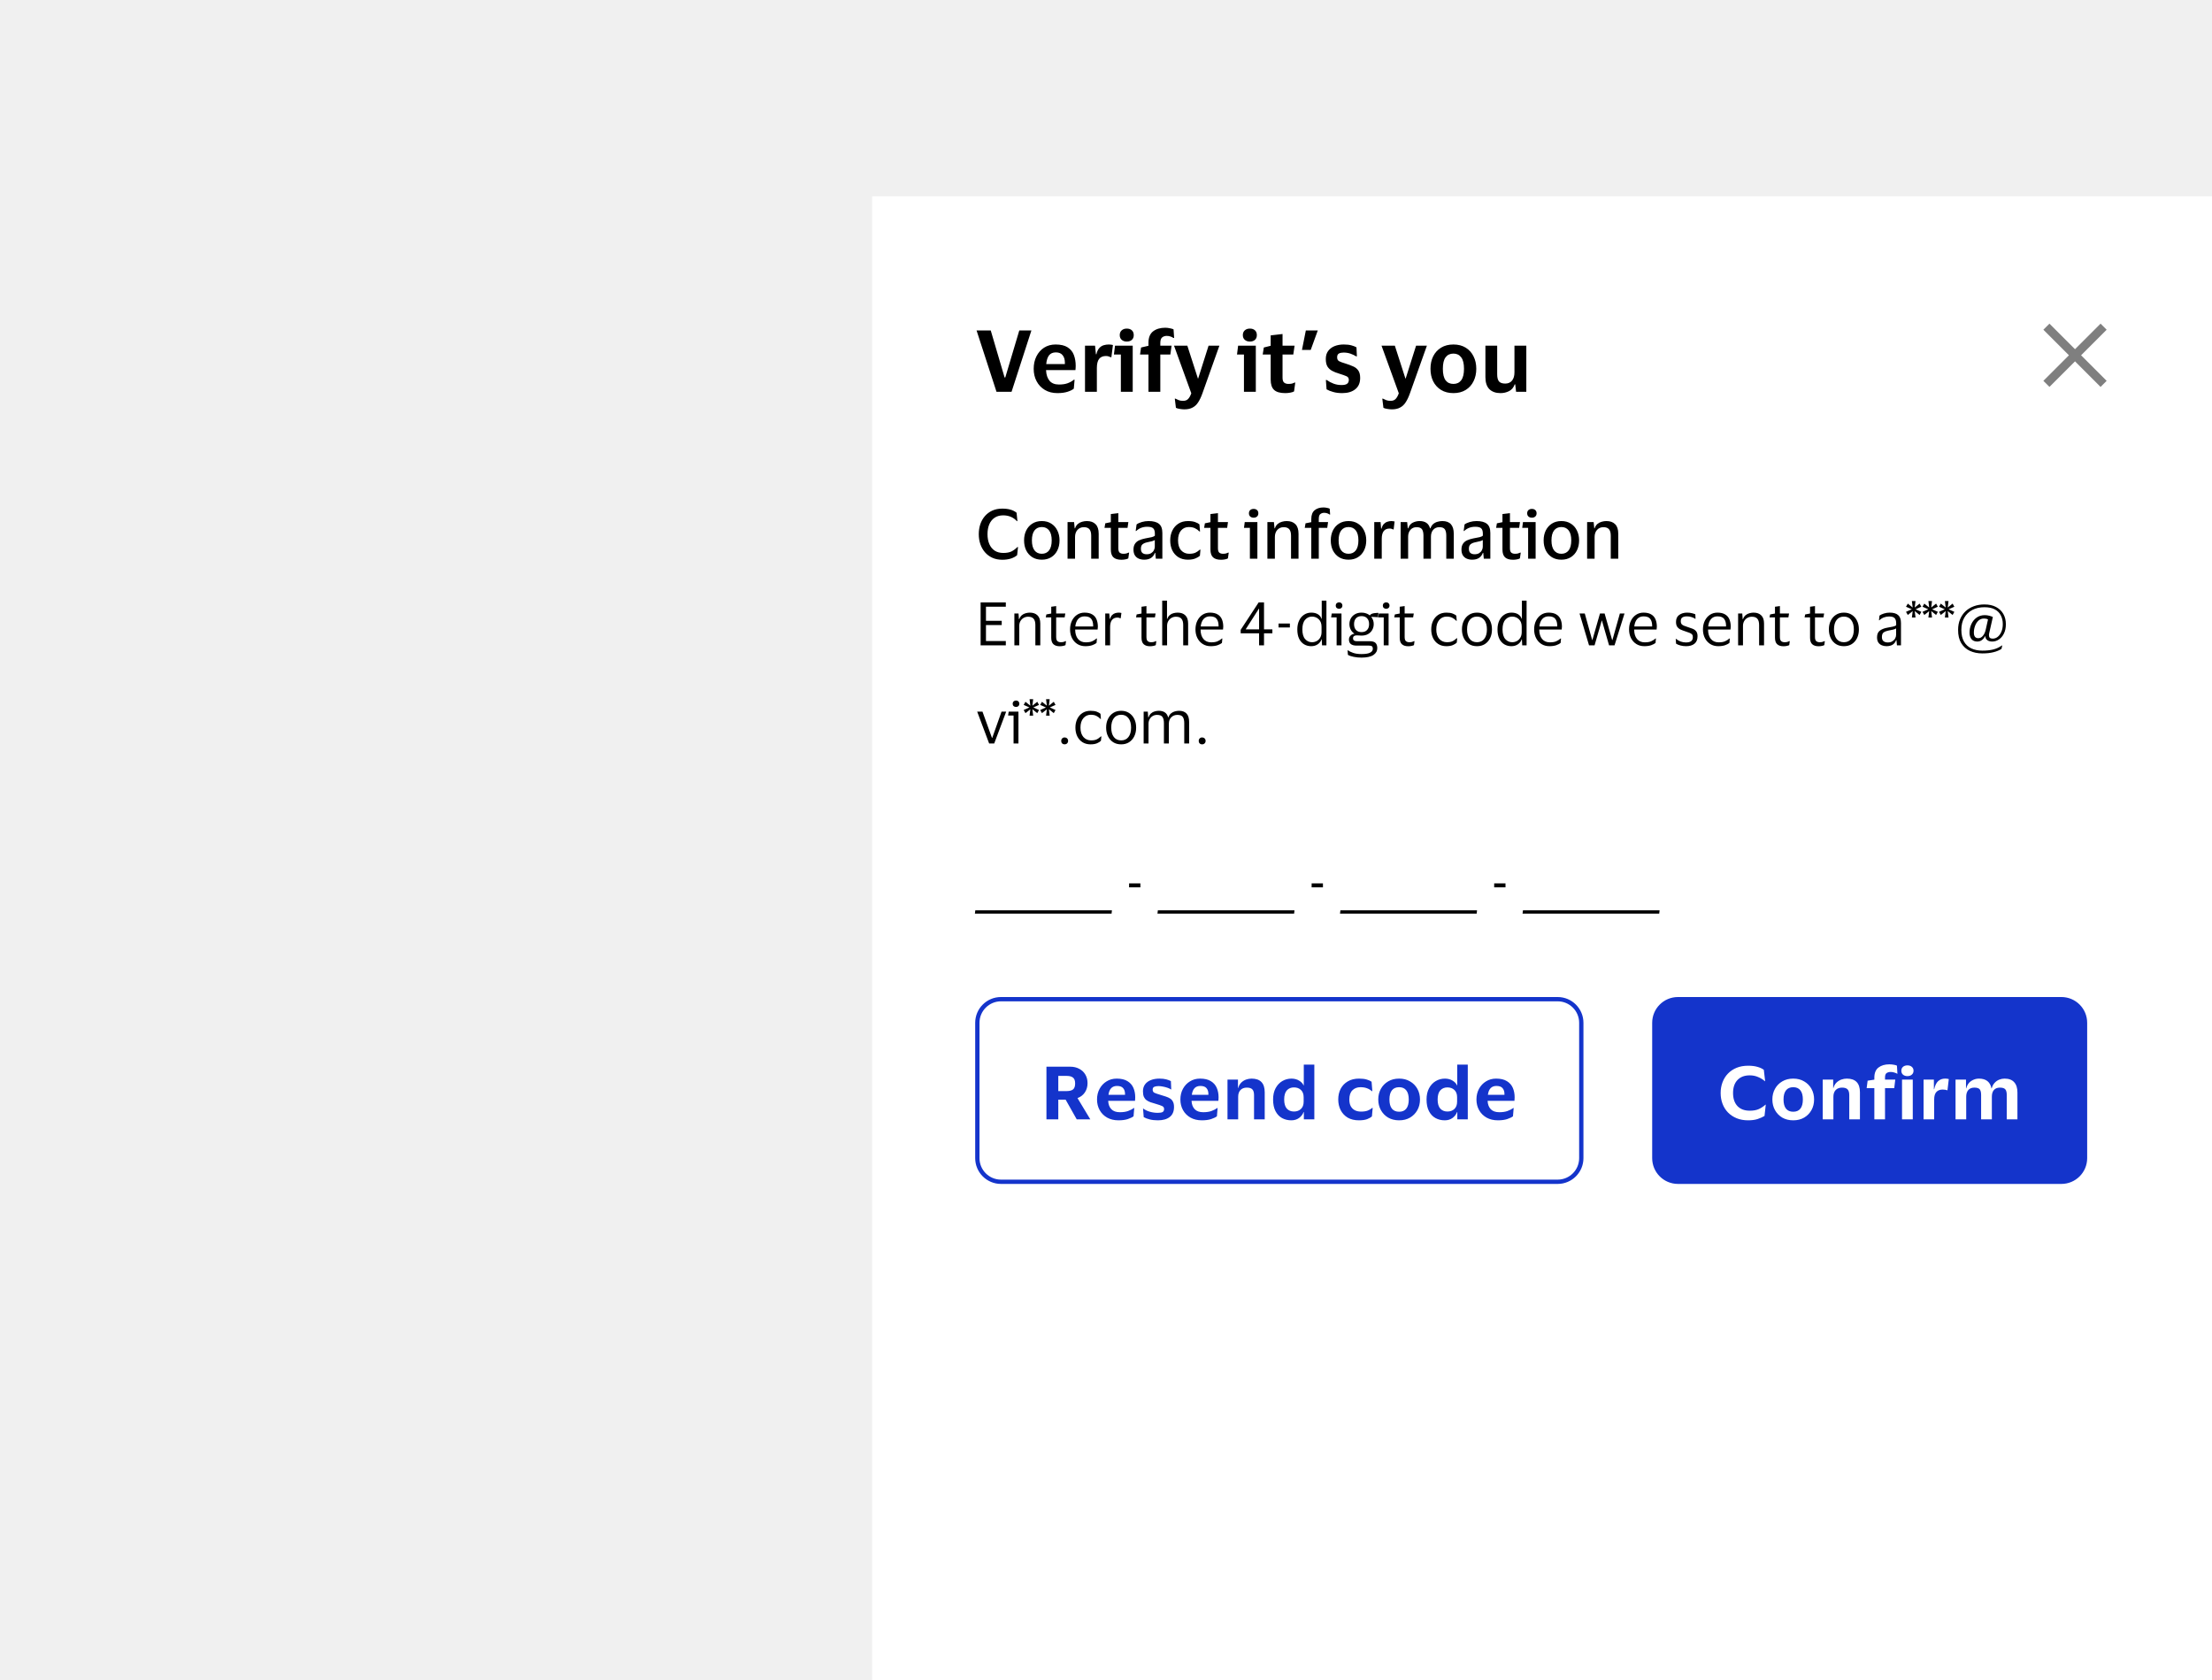 <svg width="383" height="291" viewBox="0 0 383 291" fill="none" xmlns="http://www.w3.org/2000/svg">
<g clip-path="url(#clip0_36066_311328)">
<rect width="383" height="291" fill="#F0F0F0"/>
<g filter="url(#filter0_dd_36066_311328)">
<rect width="232" height="271" transform="translate(151 10)" fill="white"/>
<path d="M171.545 33.23L173.941 41.368H174.06L176.485 33.23H178.582L175.146 43.852H172.542L169.091 33.23H171.545ZM183.353 42.588C183.958 42.588 184.458 42.514 184.855 42.365C185.262 42.216 185.624 42.013 185.941 41.755H186.06L185.926 43.302C185.698 43.5 185.341 43.679 184.855 43.838C184.369 43.996 183.779 44.076 183.085 44.076C182.252 44.076 181.528 43.892 180.913 43.525C180.298 43.158 179.822 42.657 179.485 42.023C179.147 41.388 178.979 40.669 178.979 39.865C178.979 39.062 179.137 38.343 179.455 37.708C179.772 37.074 180.213 36.573 180.779 36.206C181.354 35.839 182.019 35.655 182.772 35.655C183.655 35.655 184.349 35.819 184.855 36.146C185.371 36.474 185.733 36.92 185.941 37.485C186.149 38.041 186.254 38.665 186.254 39.36C186.254 39.459 186.249 39.583 186.239 39.732C186.229 39.87 186.219 39.989 186.209 40.089H181.121V40.133C181.161 40.907 181.364 41.512 181.731 41.948C182.098 42.375 182.638 42.588 183.353 42.588ZM182.817 37.024C182.291 37.024 181.895 37.197 181.627 37.545C181.369 37.892 181.21 38.393 181.151 39.047H184.379V38.794C184.379 38.259 184.25 37.832 183.992 37.515C183.744 37.188 183.353 37.024 182.817 37.024ZM191.48 37.649C190.964 37.649 190.572 37.817 190.305 38.155C190.047 38.492 189.918 39.017 189.918 39.732V43.852H187.865V35.864H189.605L189.754 37.336H189.843C189.943 36.88 190.101 36.533 190.319 36.295C190.538 36.047 190.791 35.878 191.078 35.789C191.366 35.7 191.668 35.655 191.986 35.655C192.134 35.655 192.273 35.665 192.402 35.685C192.531 35.705 192.63 35.725 192.7 35.745L192.432 37.857H192.298C192.209 37.807 192.1 37.763 191.971 37.723C191.842 37.673 191.678 37.649 191.48 37.649ZM195.099 35.149C194.742 35.149 194.45 35.05 194.222 34.852C193.994 34.654 193.879 34.381 193.879 34.034C193.879 33.676 193.994 33.399 194.222 33.2C194.45 33.002 194.742 32.903 195.099 32.903C195.466 32.903 195.759 33.002 195.977 33.2C196.195 33.399 196.304 33.676 196.304 34.034C196.304 34.381 196.195 34.654 195.977 34.852C195.759 35.05 195.466 35.149 195.099 35.149ZM196.126 35.864V43.852H194.073V37.396H192.868L193.061 35.864H196.126ZM200.904 35.402V35.864H202.853L202.644 37.396H200.904V43.852H198.851V37.396H197.393L197.571 36.176L198.851 35.878V35.373C198.851 34.46 199.119 33.796 199.654 33.379C200.2 32.962 200.904 32.754 201.767 32.754C202.034 32.754 202.317 32.789 202.615 32.858C202.912 32.918 203.106 32.977 203.195 33.037L203.299 34.525H203.165C203.026 34.415 202.858 34.331 202.659 34.272C202.461 34.202 202.248 34.167 202.02 34.167C201.712 34.167 201.449 34.252 201.231 34.42C201.013 34.589 200.904 34.916 200.904 35.402ZM205.584 35.864L207.414 41.547H207.458L209.259 35.864H211.133L208.187 44.135C207.969 44.75 207.726 45.261 207.458 45.668C207.201 46.074 206.878 46.377 206.491 46.575C206.114 46.783 205.638 46.888 205.063 46.888C204.825 46.888 204.562 46.863 204.275 46.813C203.997 46.773 203.774 46.709 203.605 46.62L203.412 45.028H203.516C203.694 45.127 203.888 45.216 204.096 45.296C204.314 45.375 204.557 45.415 204.825 45.415C205.222 45.415 205.519 45.306 205.718 45.087C205.926 44.879 206.11 44.552 206.268 44.105L203.278 35.864H205.584ZM216.413 35.149C216.056 35.149 215.763 35.05 215.535 34.852C215.307 34.654 215.193 34.381 215.193 34.034C215.193 33.676 215.307 33.399 215.535 33.2C215.763 33.002 216.056 32.903 216.413 32.903C216.78 32.903 217.072 33.002 217.29 33.2C217.509 33.399 217.618 33.676 217.618 34.034C217.618 34.381 217.509 34.654 217.29 34.852C217.072 35.05 216.78 35.149 216.413 35.149ZM217.439 35.864V43.852H215.386V37.396H214.181L214.375 35.864H217.439ZM222.068 41.398C222.068 41.824 222.163 42.112 222.351 42.261C222.539 42.41 222.782 42.484 223.08 42.484C223.348 42.484 223.561 42.464 223.72 42.424C223.888 42.375 224.042 42.315 224.181 42.246H224.27L224.062 43.778C223.953 43.858 223.749 43.927 223.452 43.986C223.154 44.046 222.847 44.076 222.53 44.076C221.647 44.076 221.007 43.892 220.61 43.525C220.214 43.158 220.015 42.563 220.015 41.74V37.396H218.632L218.825 36.176L220.015 35.878V34.078L222.068 33.84V35.864H224.151L223.928 37.396H222.068V41.398ZM226.1 33.23H228.168L226.948 36.593H225.431L226.1 33.23ZM229.557 38.155C229.557 37.609 229.69 37.153 229.958 36.786C230.236 36.409 230.608 36.126 231.074 35.938C231.55 35.749 232.081 35.655 232.666 35.655C233.182 35.655 233.623 35.705 233.99 35.804C234.357 35.903 234.65 36.017 234.868 36.146L234.942 37.708H234.808C234.531 37.53 234.208 37.376 233.841 37.247C233.474 37.118 233.073 37.054 232.636 37.054C232.309 37.054 232.041 37.108 231.833 37.217C231.625 37.326 231.52 37.545 231.52 37.872C231.52 38.189 231.629 38.412 231.848 38.541C232.066 38.66 232.443 38.799 232.978 38.958C233.454 39.107 233.881 39.265 234.258 39.434C234.645 39.593 234.947 39.826 235.165 40.133C235.393 40.441 235.507 40.877 235.507 41.442C235.507 42.305 235.225 42.96 234.659 43.406C234.104 43.852 233.35 44.076 232.398 44.076C231.813 44.076 231.297 44.011 230.851 43.882C230.405 43.763 230.018 43.609 229.69 43.421L229.571 41.8H229.705C230.082 42.067 230.484 42.281 230.91 42.439C231.337 42.598 231.793 42.677 232.279 42.677C232.716 42.677 233.033 42.608 233.231 42.469C233.44 42.32 233.544 42.092 233.544 41.785C233.544 41.487 233.415 41.279 233.157 41.16C232.899 41.041 232.482 40.892 231.907 40.714C231.421 40.575 231.005 40.411 230.658 40.222C230.31 40.034 230.038 39.781 229.839 39.464C229.651 39.146 229.557 38.71 229.557 38.155ZM241.513 35.864L243.343 41.547H243.387L245.188 35.864H247.062L244.116 44.135C243.898 44.75 243.655 45.261 243.387 45.668C243.13 46.074 242.807 46.377 242.42 46.575C242.043 46.783 241.567 46.888 240.992 46.888C240.754 46.888 240.491 46.863 240.204 46.813C239.926 46.773 239.703 46.709 239.534 46.62L239.341 45.028H239.445C239.623 45.127 239.817 45.216 240.025 45.296C240.243 45.375 240.486 45.415 240.754 45.415C241.151 45.415 241.448 45.306 241.647 45.087C241.855 44.879 242.039 44.552 242.197 44.105L239.207 35.864H241.513ZM251.656 35.655C252.479 35.655 253.189 35.839 253.784 36.206C254.379 36.573 254.83 37.074 255.137 37.708C255.455 38.333 255.614 39.052 255.614 39.865C255.614 40.669 255.455 41.388 255.137 42.023C254.83 42.657 254.379 43.158 253.784 43.525C253.189 43.892 252.479 44.076 251.656 44.076C250.823 44.076 250.109 43.892 249.514 43.525C248.919 43.158 248.463 42.657 248.145 42.023C247.838 41.388 247.684 40.669 247.684 39.865C247.684 39.052 247.838 38.333 248.145 37.708C248.463 37.074 248.919 36.573 249.514 36.206C250.109 35.839 250.823 35.655 251.656 35.655ZM251.656 42.484C252.231 42.484 252.678 42.276 252.995 41.859C253.322 41.432 253.486 40.768 253.486 39.865C253.486 38.953 253.322 38.288 252.995 37.872C252.678 37.445 252.231 37.232 251.656 37.232C251.071 37.232 250.62 37.445 250.302 37.872C249.985 38.288 249.826 38.953 249.826 39.865C249.826 40.768 249.985 41.432 250.302 41.859C250.62 42.276 251.071 42.484 251.656 42.484ZM260.631 42.424C261.136 42.424 261.528 42.251 261.806 41.904C262.084 41.556 262.223 41.085 262.223 40.49V35.864H264.276V43.852H262.505L262.356 42.558H262.267C262.069 43.114 261.741 43.505 261.285 43.733C260.829 43.962 260.338 44.076 259.812 44.076C258.989 44.076 258.345 43.848 257.878 43.391C257.422 42.925 257.194 42.231 257.194 41.309V35.864H259.232V40.818C259.232 41.383 259.336 41.794 259.545 42.052C259.763 42.3 260.125 42.424 260.631 42.424Z" fill="black"/>
<g clip-path="url(#clip1_36066_311328)">
<path d="M359.281 38.575L363.707 43L364.758 41.949L360.333 37.523L364.758 33.097L363.707 32.045L359.281 36.471L354.855 32.045L353.803 33.097L358.229 37.523L353.803 41.949L354.855 43L359.281 38.575Z" fill="black" fill-opacity="0.5"/>
</g>
<path d="M170.983 68.505C170.983 69.164 171.09 69.739 171.304 70.231C171.519 70.715 171.828 71.092 172.233 71.362C172.645 71.624 173.141 71.755 173.72 71.755C174.315 71.755 174.795 71.663 175.16 71.481C175.525 71.29 175.859 71.04 176.16 70.731H176.267L176.113 72.135C175.851 72.374 175.498 72.568 175.053 72.719C174.609 72.862 174.105 72.933 173.542 72.933C172.899 72.933 172.324 72.818 171.816 72.588C171.316 72.358 170.892 72.04 170.543 71.636C170.193 71.231 169.928 70.763 169.745 70.231C169.563 69.692 169.471 69.116 169.471 68.505C169.471 67.894 169.559 67.323 169.733 66.792C169.916 66.252 170.182 65.78 170.531 65.375C170.88 64.971 171.304 64.653 171.804 64.423C172.312 64.193 172.887 64.078 173.53 64.078C174.085 64.078 174.565 64.138 174.97 64.257C175.383 64.376 175.732 64.554 176.017 64.792L176.16 66.244H176.065C175.787 65.927 175.446 65.681 175.041 65.506C174.645 65.332 174.196 65.244 173.697 65.244C173.117 65.244 172.625 65.379 172.221 65.649C171.816 65.919 171.507 66.3 171.292 66.792C171.086 67.276 170.983 67.847 170.983 68.505ZM180.385 66.232C181.02 66.232 181.564 66.379 182.016 66.673C182.476 66.958 182.829 67.355 183.075 67.863C183.329 68.363 183.456 68.934 183.456 69.577C183.456 70.227 183.329 70.806 183.075 71.314C182.829 71.814 182.476 72.207 182.016 72.493C181.564 72.778 181.02 72.921 180.385 72.921C179.75 72.921 179.203 72.778 178.743 72.493C178.291 72.207 177.937 71.814 177.684 71.314C177.438 70.806 177.315 70.227 177.315 69.577C177.315 68.934 177.438 68.363 177.684 67.863C177.937 67.355 178.291 66.958 178.743 66.673C179.203 66.379 179.75 66.232 180.385 66.232ZM180.385 71.897C180.925 71.897 181.345 71.703 181.647 71.314C181.948 70.918 182.099 70.338 182.099 69.577C182.099 68.815 181.948 68.24 181.647 67.851C181.345 67.462 180.925 67.268 180.385 67.268C179.846 67.268 179.425 67.462 179.124 67.851C178.822 68.24 178.671 68.815 178.671 69.577C178.671 70.338 178.822 70.918 179.124 71.314C179.425 71.703 179.846 71.897 180.385 71.897ZM187.663 67.291C187.211 67.291 186.842 67.45 186.556 67.768C186.279 68.077 186.14 68.486 186.14 68.993V72.754H184.843V66.411H185.973L186.08 67.494H186.14C186.251 67.168 186.414 66.915 186.628 66.732C186.85 66.55 187.096 66.423 187.366 66.351C187.644 66.272 187.917 66.232 188.187 66.232C188.838 66.232 189.342 66.415 189.699 66.78C190.056 67.137 190.234 67.684 190.234 68.422V72.754H188.937V68.767C188.937 68.267 188.838 67.898 188.639 67.66C188.441 67.415 188.116 67.291 187.663 67.291ZM193.635 70.945C193.635 71.318 193.714 71.572 193.873 71.707C194.039 71.834 194.249 71.897 194.503 71.897C194.725 71.897 194.904 71.878 195.039 71.838C195.174 71.798 195.301 71.751 195.42 71.695H195.503L195.36 72.695C195.273 72.758 195.114 72.814 194.884 72.862C194.662 72.909 194.424 72.933 194.17 72.933C193.551 72.933 193.091 72.794 192.789 72.516C192.488 72.239 192.337 71.786 192.337 71.16V67.41H191.242L191.373 66.625L192.337 66.423V65.018L193.635 64.864V66.411H195.372L195.229 67.41H193.635V70.945ZM196.64 67.946L196.795 66.815C197.017 66.649 197.318 66.51 197.699 66.399C198.08 66.288 198.469 66.232 198.866 66.232C199.675 66.232 200.274 66.391 200.663 66.708C201.06 67.018 201.258 67.549 201.258 68.303V72.754H200.127L200.032 71.743H199.961C199.675 72.528 199.06 72.921 198.116 72.921C197.775 72.921 197.461 72.862 197.176 72.743C196.898 72.624 196.676 72.437 196.509 72.183C196.343 71.921 196.259 71.584 196.259 71.171C196.259 70.767 196.343 70.438 196.509 70.184C196.676 69.922 196.91 69.719 197.211 69.577C197.521 69.434 197.874 69.323 198.271 69.243C198.786 69.156 199.171 69.081 199.425 69.017C199.687 68.946 199.865 68.862 199.961 68.767V68.386C199.961 67.982 199.869 67.688 199.687 67.506C199.504 67.315 199.155 67.22 198.64 67.22C197.878 67.22 197.243 67.462 196.735 67.946H196.64ZM199.949 70.672V69.517C199.861 69.588 199.703 69.656 199.473 69.719C199.243 69.783 198.945 69.85 198.58 69.922C198.279 69.985 198.029 70.096 197.83 70.255C197.64 70.406 197.545 70.664 197.545 71.029C197.545 71.378 197.636 71.624 197.818 71.766C198.001 71.909 198.243 71.981 198.544 71.981C198.854 71.981 199.112 71.917 199.318 71.79C199.524 71.663 199.679 71.501 199.782 71.302C199.893 71.104 199.949 70.894 199.949 70.672ZM202.618 69.577C202.618 68.942 202.741 68.374 202.987 67.875C203.233 67.367 203.586 66.966 204.046 66.673C204.506 66.379 205.058 66.232 205.7 66.232C206.2 66.232 206.613 66.292 206.938 66.411C207.271 66.53 207.517 66.661 207.676 66.803L207.783 68.029H207.676C207.446 67.791 207.184 67.605 206.89 67.47C206.605 67.335 206.252 67.268 205.831 67.268C205.284 67.268 204.835 67.47 204.486 67.875C204.145 68.271 203.975 68.839 203.975 69.577C203.975 70.33 204.153 70.906 204.51 71.302C204.875 71.699 205.339 71.897 205.903 71.897C206.355 71.897 206.716 71.834 206.986 71.707C207.263 71.572 207.517 71.398 207.747 71.183H207.854L207.759 72.243C207.585 72.409 207.323 72.564 206.974 72.707C206.633 72.85 206.2 72.921 205.676 72.921C205.042 72.921 204.494 72.778 204.034 72.493C203.574 72.199 203.221 71.802 202.975 71.302C202.737 70.795 202.618 70.219 202.618 69.577ZM210.883 70.945C210.883 71.318 210.962 71.572 211.121 71.707C211.287 71.834 211.498 71.897 211.752 71.897C211.974 71.897 212.152 71.878 212.287 71.838C212.422 71.798 212.549 71.751 212.668 71.695H212.751L212.609 72.695C212.521 72.758 212.363 72.814 212.132 72.862C211.91 72.909 211.672 72.933 211.418 72.933C210.799 72.933 210.339 72.794 210.038 72.516C209.736 72.239 209.585 71.786 209.585 71.16V67.41H208.49L208.621 66.625L209.585 66.423V65.018L210.883 64.864V66.411H212.62L212.478 67.41H210.883V70.945ZM217.068 65.649C216.822 65.649 216.624 65.582 216.473 65.447C216.323 65.312 216.247 65.125 216.247 64.887C216.247 64.649 216.323 64.463 216.473 64.328C216.624 64.193 216.822 64.126 217.068 64.126C217.306 64.126 217.501 64.193 217.652 64.328C217.802 64.463 217.878 64.649 217.878 64.887C217.878 65.125 217.802 65.312 217.652 65.447C217.501 65.582 217.306 65.649 217.068 65.649ZM217.711 66.411V72.754H216.414V67.41H215.39L215.521 66.411H217.711ZM222.264 67.291C221.812 67.291 221.443 67.45 221.158 67.768C220.88 68.077 220.741 68.486 220.741 68.993V72.754H219.444V66.411H220.574L220.682 67.494H220.741C220.852 67.168 221.015 66.915 221.229 66.732C221.451 66.55 221.697 66.423 221.967 66.351C222.245 66.272 222.518 66.232 222.788 66.232C223.439 66.232 223.943 66.415 224.3 66.78C224.657 67.137 224.835 67.684 224.835 68.422V72.754H223.538V68.767C223.538 68.267 223.439 67.898 223.24 67.66C223.042 67.415 222.717 67.291 222.264 67.291ZM228.343 65.875V66.411H229.949L229.807 67.41H228.343V72.754H227.045V67.41H225.915L226.046 66.625L227.045 66.423V65.887C227.045 65.181 227.24 64.669 227.629 64.352C228.025 64.034 228.529 63.876 229.14 63.876C229.354 63.876 229.569 63.9 229.783 63.947C230.005 63.995 230.156 64.042 230.235 64.09L230.307 65.102H230.211C230.1 65.014 229.961 64.943 229.795 64.887C229.636 64.832 229.461 64.804 229.271 64.804C229.025 64.804 228.807 64.875 228.616 65.018C228.434 65.153 228.343 65.439 228.343 65.875ZM233.49 66.232C234.125 66.232 234.668 66.379 235.12 66.673C235.581 66.958 235.934 67.355 236.18 67.863C236.434 68.363 236.561 68.934 236.561 69.577C236.561 70.227 236.434 70.806 236.18 71.314C235.934 71.814 235.581 72.207 235.12 72.493C234.668 72.778 234.125 72.921 233.49 72.921C232.855 72.921 232.308 72.778 231.847 72.493C231.395 72.207 231.042 71.814 230.788 71.314C230.542 70.806 230.419 70.227 230.419 69.577C230.419 68.934 230.542 68.363 230.788 67.863C231.042 67.355 231.395 66.958 231.847 66.673C232.308 66.379 232.855 66.232 233.49 66.232ZM233.49 71.897C234.029 71.897 234.45 71.703 234.751 71.314C235.053 70.918 235.204 70.338 235.204 69.577C235.204 68.815 235.053 68.24 234.751 67.851C234.45 67.462 234.029 67.268 233.49 67.268C232.95 67.268 232.53 67.462 232.228 67.851C231.927 68.24 231.776 68.815 231.776 69.577C231.776 70.338 231.927 70.918 232.228 71.314C232.53 71.703 232.95 71.897 233.49 71.897ZM240.601 67.529C239.697 67.529 239.245 68.121 239.245 69.303V72.754H237.947V66.411H239.042L239.137 67.541H239.209C239.296 67.192 239.427 66.927 239.602 66.744C239.784 66.554 239.99 66.423 240.22 66.351C240.451 66.272 240.693 66.232 240.946 66.232C241.05 66.232 241.149 66.244 241.244 66.268C241.347 66.284 241.423 66.296 241.47 66.304L241.304 67.684H241.208C241.145 67.645 241.062 67.609 240.958 67.577C240.863 67.545 240.744 67.529 240.601 67.529ZM245.276 67.291C244.832 67.291 244.475 67.446 244.205 67.756C243.943 68.065 243.812 68.462 243.812 68.946V72.754H242.515V66.411H243.646L243.753 67.494H243.824C243.991 67.01 244.257 66.68 244.622 66.506C244.995 66.323 245.387 66.232 245.8 66.232C246.776 66.232 247.379 66.653 247.609 67.494H247.68C247.791 67.168 247.954 66.915 248.168 66.732C248.391 66.55 248.64 66.423 248.918 66.351C249.196 66.272 249.47 66.232 249.739 66.232C251.056 66.232 251.715 66.966 251.715 68.434V72.754H250.418V68.755C250.418 68.263 250.334 67.898 250.168 67.66C250.001 67.415 249.688 67.291 249.228 67.291C248.783 67.291 248.426 67.442 248.156 67.744C247.895 68.037 247.764 68.438 247.764 68.946V72.754H246.466V68.755C246.466 68.263 246.383 67.898 246.216 67.66C246.05 67.415 245.736 67.291 245.276 67.291ZM253.429 67.946L253.584 66.815C253.806 66.649 254.108 66.51 254.488 66.399C254.869 66.288 255.258 66.232 255.655 66.232C256.464 66.232 257.063 66.391 257.452 66.708C257.849 67.018 258.047 67.549 258.047 68.303V72.754H256.916L256.821 71.743H256.75C256.464 72.528 255.849 72.921 254.905 72.921C254.564 72.921 254.25 72.862 253.965 72.743C253.687 72.624 253.465 72.437 253.298 72.183C253.132 71.921 253.048 71.584 253.048 71.171C253.048 70.767 253.132 70.438 253.298 70.184C253.465 69.922 253.699 69.719 254 69.577C254.31 69.434 254.663 69.323 255.06 69.243C255.575 69.156 255.96 69.081 256.214 69.017C256.476 68.946 256.654 68.862 256.75 68.767V68.386C256.75 67.982 256.658 67.688 256.476 67.506C256.293 67.315 255.944 67.22 255.429 67.22C254.667 67.22 254.032 67.462 253.524 67.946H253.429ZM256.738 70.672V69.517C256.651 69.588 256.492 69.656 256.262 69.719C256.032 69.783 255.734 69.85 255.369 69.922C255.068 69.985 254.818 70.096 254.619 70.255C254.429 70.406 254.334 70.664 254.334 71.029C254.334 71.378 254.425 71.624 254.607 71.766C254.79 71.909 255.032 71.981 255.333 71.981C255.643 71.981 255.901 71.917 256.107 71.79C256.313 71.663 256.468 71.501 256.571 71.302C256.682 71.104 256.738 70.894 256.738 70.672ZM261.442 70.945C261.442 71.318 261.521 71.572 261.68 71.707C261.847 71.834 262.057 71.897 262.311 71.897C262.533 71.897 262.711 71.878 262.846 71.838C262.981 71.798 263.108 71.751 263.227 71.695H263.311L263.168 72.695C263.08 72.758 262.922 72.814 262.692 72.862C262.469 72.909 262.231 72.933 261.978 72.933C261.359 72.933 260.898 72.794 260.597 72.516C260.295 72.239 260.145 71.786 260.145 71.16V67.41H259.05L259.181 66.625L260.145 66.423V65.018L261.442 64.864V66.411H263.18L263.037 67.41H261.442V70.945ZM265.245 65.649C264.999 65.649 264.801 65.582 264.65 65.447C264.499 65.312 264.424 65.125 264.424 64.887C264.424 64.649 264.499 64.463 264.65 64.328C264.801 64.193 264.999 64.126 265.245 64.126C265.483 64.126 265.677 64.193 265.828 64.328C265.979 64.463 266.054 64.649 266.054 64.887C266.054 65.125 265.979 65.312 265.828 65.447C265.677 65.582 265.483 65.649 265.245 65.649ZM265.888 66.411V72.754H264.59V67.41H263.567L263.698 66.411H265.888ZM270.346 66.232C270.981 66.232 271.524 66.379 271.976 66.673C272.437 66.958 272.79 67.355 273.036 67.863C273.289 68.363 273.416 68.934 273.416 69.577C273.416 70.227 273.289 70.806 273.036 71.314C272.79 71.814 272.437 72.207 271.976 72.493C271.524 72.778 270.981 72.921 270.346 72.921C269.711 72.921 269.164 72.778 268.703 72.493C268.251 72.207 267.898 71.814 267.644 71.314C267.398 70.806 267.275 70.227 267.275 69.577C267.275 68.934 267.398 68.363 267.644 67.863C267.898 67.355 268.251 66.958 268.703 66.673C269.164 66.379 269.711 66.232 270.346 66.232ZM270.346 71.897C270.885 71.897 271.306 71.703 271.607 71.314C271.909 70.918 272.06 70.338 272.06 69.577C272.06 68.815 271.909 68.24 271.607 67.851C271.306 67.462 270.885 67.268 270.346 67.268C269.806 67.268 269.386 67.462 269.084 67.851C268.783 68.24 268.632 68.815 268.632 69.577C268.632 70.338 268.783 70.918 269.084 71.314C269.386 71.703 269.806 71.897 270.346 71.897ZM277.624 67.291C277.172 67.291 276.803 67.45 276.517 67.768C276.239 68.077 276.1 68.486 276.1 68.993V72.754H274.803V66.411H275.934L276.041 67.494H276.1C276.212 67.168 276.374 66.915 276.588 66.732C276.811 66.55 277.057 66.423 277.326 66.351C277.604 66.272 277.878 66.232 278.148 66.232C278.798 66.232 279.302 66.415 279.659 66.78C280.016 67.137 280.195 67.684 280.195 68.422V72.754H278.897V68.767C278.897 68.267 278.798 67.898 278.6 67.66C278.401 67.415 278.076 67.291 277.624 67.291Z" fill="black"/>
<path d="M169.79 87.754V80.319H174.153V81.069H170.717V83.505H173.445V84.245H170.717V87.005H174.153V87.754H169.79ZM178.009 82.797C177.724 82.797 177.464 82.867 177.228 83.006C176.999 83.138 176.815 83.325 176.676 83.568C176.544 83.804 176.478 84.078 176.478 84.391V87.754H175.635V82.235H176.353L176.426 83.224H176.478C176.582 82.933 176.732 82.704 176.926 82.537C177.127 82.37 177.349 82.256 177.592 82.193C177.835 82.124 178.075 82.089 178.311 82.089C178.873 82.089 179.314 82.245 179.634 82.558C179.96 82.863 180.123 83.339 180.123 83.984V87.754H179.269V84.224C179.269 83.752 179.172 83.398 178.978 83.162C178.783 82.919 178.46 82.797 178.009 82.797ZM182.872 86.296C182.872 86.657 182.945 86.9 183.091 87.025C183.244 87.15 183.435 87.213 183.664 87.213C183.872 87.213 184.039 87.195 184.164 87.161C184.288 87.119 184.403 87.074 184.507 87.025H184.58L184.486 87.713C184.41 87.761 184.278 87.806 184.091 87.848C183.903 87.89 183.702 87.911 183.487 87.911C183.021 87.911 182.66 87.796 182.404 87.567C182.147 87.338 182.018 86.96 182.018 86.432V82.912H181.071L181.175 82.402L182.018 82.245V81.069L182.872 80.954V82.235H184.455L184.341 82.912H182.872V86.296ZM187.996 87.234C188.455 87.234 188.819 87.175 189.09 87.057C189.368 86.939 189.624 86.775 189.86 86.567H189.933L189.86 87.338C189.708 87.47 189.465 87.598 189.132 87.723C188.805 87.841 188.403 87.9 187.923 87.9C187.396 87.9 186.934 87.775 186.538 87.525C186.143 87.275 185.834 86.932 185.612 86.494C185.389 86.057 185.278 85.557 185.278 84.995C185.278 84.432 185.386 83.932 185.601 83.495C185.816 83.058 186.111 82.714 186.486 82.464C186.868 82.214 187.299 82.089 187.778 82.089C188.333 82.089 188.781 82.193 189.121 82.402C189.461 82.603 189.708 82.888 189.86 83.255C190.013 83.624 190.09 84.05 190.09 84.537C190.09 84.606 190.083 84.686 190.069 84.776C190.062 84.866 190.055 84.946 190.048 85.016H186.164V85.057C186.17 85.731 186.334 86.262 186.653 86.65C186.979 87.039 187.427 87.234 187.996 87.234ZM187.788 82.735C187.33 82.735 186.962 82.888 186.684 83.193C186.413 83.499 186.247 83.929 186.184 84.484H189.277V84.37C189.277 83.87 189.17 83.474 188.954 83.183C188.739 82.884 188.35 82.735 187.788 82.735ZM193.482 82.943C193.072 82.943 192.756 83.082 192.534 83.36C192.319 83.63 192.211 84.04 192.211 84.588V87.754H191.368V82.235H192.065L192.149 83.193H192.19C192.274 82.901 192.395 82.676 192.555 82.516C192.714 82.356 192.895 82.245 193.096 82.183C193.305 82.12 193.516 82.089 193.732 82.089C193.815 82.089 193.898 82.096 193.981 82.11C194.065 82.124 194.127 82.138 194.169 82.152L194.044 83.068H193.981C193.933 83.047 193.867 83.023 193.784 82.995C193.7 82.96 193.6 82.943 193.482 82.943ZM198.503 86.296C198.503 86.657 198.576 86.9 198.722 87.025C198.875 87.15 199.066 87.213 199.295 87.213C199.503 87.213 199.67 87.195 199.795 87.161C199.92 87.119 200.034 87.074 200.138 87.025H200.211L200.118 87.713C200.041 87.761 199.909 87.806 199.722 87.848C199.534 87.89 199.333 87.911 199.118 87.911C198.653 87.911 198.292 87.796 198.035 87.567C197.778 87.338 197.649 86.96 197.649 86.432V82.912H196.702L196.806 82.402L197.649 82.245V81.069L198.503 80.954V82.235H200.086L199.972 82.912H198.503V86.296ZM203.607 82.797C203.322 82.797 203.062 82.867 202.826 83.006C202.597 83.138 202.413 83.325 202.274 83.568C202.142 83.804 202.076 84.078 202.076 84.391V87.754H201.232V80.017H202.065V83.183H202.107C202.211 82.884 202.361 82.659 202.555 82.506C202.749 82.346 202.965 82.238 203.201 82.183C203.437 82.12 203.673 82.089 203.909 82.089C204.471 82.089 204.912 82.245 205.231 82.558C205.558 82.863 205.721 83.339 205.721 83.984V87.754H204.867V84.224C204.867 83.752 204.77 83.398 204.575 83.162C204.381 82.919 204.058 82.797 203.607 82.797ZM209.709 87.234C210.167 87.234 210.532 87.175 210.803 87.057C211.08 86.939 211.337 86.775 211.573 86.567H211.646L211.573 87.338C211.421 87.47 211.178 87.598 210.844 87.723C210.518 87.841 210.115 87.9 209.636 87.9C209.109 87.9 208.647 87.775 208.251 87.525C207.856 87.275 207.547 86.932 207.324 86.494C207.102 86.057 206.991 85.557 206.991 84.995C206.991 84.432 207.099 83.932 207.314 83.495C207.529 83.058 207.824 82.714 208.199 82.464C208.581 82.214 209.011 82.089 209.491 82.089C210.046 82.089 210.494 82.193 210.834 82.402C211.174 82.603 211.421 82.888 211.573 83.255C211.726 83.624 211.802 84.05 211.802 84.537C211.802 84.606 211.796 84.686 211.782 84.776C211.775 84.866 211.768 84.946 211.761 85.016H207.876V85.057C207.883 85.731 208.046 86.262 208.366 86.65C208.692 87.039 209.14 87.234 209.709 87.234ZM209.501 82.735C209.043 82.735 208.675 82.888 208.397 83.193C208.126 83.499 207.96 83.929 207.897 84.484H210.99V84.37C210.99 83.87 210.883 83.474 210.667 83.183C210.452 82.884 210.063 82.735 209.501 82.735ZM214.819 85.068L217.933 80.319H218.86V84.984H220.307V85.672H218.86V87.754H218.006V85.672H214.819V85.068ZM215.683 84.984H218.006V81.402H217.975L215.683 84.984ZM221.379 84.661V83.974H223.337V84.661H221.379ZM224.625 84.995C224.625 84.404 224.73 83.894 224.938 83.464C225.146 83.026 225.431 82.69 225.792 82.454C226.16 82.211 226.576 82.089 227.041 82.089C227.5 82.089 227.882 82.183 228.187 82.37C228.492 82.558 228.701 82.818 228.812 83.151H228.853V80.017H229.666V87.754H228.906L228.853 86.713H228.812C228.701 87.067 228.482 87.355 228.156 87.577C227.836 87.793 227.458 87.9 227.021 87.9C226.576 87.9 226.17 87.793 225.802 87.577C225.441 87.362 225.153 87.039 224.938 86.609C224.73 86.178 224.625 85.64 224.625 84.995ZM228.822 84.537C228.822 83.981 228.663 83.551 228.343 83.245C228.024 82.933 227.632 82.776 227.166 82.776C226.694 82.776 226.299 82.96 225.979 83.328C225.66 83.689 225.5 84.245 225.5 84.995C225.5 85.751 225.66 86.31 225.979 86.671C226.299 87.032 226.694 87.213 227.166 87.213C227.472 87.213 227.75 87.143 228 87.005C228.256 86.859 228.458 86.654 228.604 86.39C228.749 86.126 228.822 85.814 228.822 85.453V84.537ZM231.857 81.423C231.69 81.423 231.552 81.374 231.441 81.277C231.329 81.173 231.274 81.037 231.274 80.871C231.274 80.704 231.329 80.569 231.441 80.465C231.552 80.36 231.69 80.308 231.857 80.308C232.024 80.308 232.159 80.36 232.263 80.465C232.374 80.569 232.43 80.704 232.43 80.871C232.43 81.037 232.374 81.173 232.263 81.277C232.159 81.374 232.024 81.423 231.857 81.423ZM232.274 82.235V87.754H231.43V82.912H230.482L230.587 82.235H232.274ZM237.116 87.036C237.637 87.036 237.991 87.14 238.178 87.348C238.373 87.55 238.47 87.845 238.47 88.233C238.47 88.733 238.244 89.132 237.793 89.431C237.342 89.73 236.651 89.879 235.721 89.879C235.256 89.879 234.808 89.834 234.377 89.743C233.954 89.66 233.624 89.546 233.388 89.4L233.326 88.619H233.398C233.586 88.765 233.874 88.907 234.263 89.046C234.659 89.192 235.148 89.264 235.731 89.264C236.432 89.264 236.936 89.181 237.241 89.014C237.547 88.855 237.699 88.633 237.699 88.348C237.699 88.133 237.644 87.987 237.533 87.911C237.429 87.834 237.245 87.796 236.981 87.796H234.846C234.443 87.796 234.127 87.709 233.898 87.536C233.676 87.362 233.565 87.098 233.565 86.744C233.565 86.487 233.652 86.269 233.825 86.088C233.999 85.901 234.218 85.79 234.481 85.755V85.713C234.218 85.533 234.013 85.3 233.867 85.016C233.721 84.731 233.648 84.418 233.648 84.078C233.648 83.71 233.732 83.377 233.898 83.079C234.072 82.773 234.315 82.534 234.627 82.36C234.94 82.179 235.315 82.089 235.752 82.089C236.037 82.089 236.297 82.131 236.533 82.214C236.769 82.29 236.974 82.402 237.147 82.547H237.21C237.259 82.443 237.352 82.363 237.491 82.308C237.63 82.245 237.779 82.204 237.939 82.183C238.099 82.155 238.244 82.141 238.376 82.141H238.668L238.605 82.881L237.46 82.818V82.881C237.724 83.214 237.856 83.613 237.856 84.078C237.856 84.446 237.769 84.783 237.595 85.088C237.429 85.387 237.186 85.626 236.866 85.807C236.554 85.981 236.182 86.067 235.752 86.067C235.599 86.067 235.45 86.06 235.304 86.046C235.158 86.033 235.037 86.026 234.94 86.026C234.495 86.026 234.273 86.192 234.273 86.525C234.273 86.706 234.329 86.838 234.44 86.921C234.551 86.998 234.7 87.036 234.888 87.036H237.116ZM235.752 82.693C235.342 82.693 235.023 82.815 234.794 83.058C234.565 83.301 234.45 83.641 234.45 84.078C234.45 84.516 234.565 84.856 234.794 85.099C235.023 85.342 235.342 85.463 235.752 85.463C236.155 85.463 236.471 85.342 236.7 85.099C236.936 84.856 237.054 84.516 237.054 84.078C237.054 83.641 236.936 83.301 236.7 83.058C236.471 82.815 236.155 82.693 235.752 82.693ZM240.013 81.423C239.847 81.423 239.708 81.374 239.597 81.277C239.486 81.173 239.43 81.037 239.43 80.871C239.43 80.704 239.486 80.569 239.597 80.465C239.708 80.36 239.847 80.308 240.013 80.308C240.18 80.308 240.315 80.36 240.42 80.465C240.531 80.569 240.586 80.704 240.586 80.871C240.586 81.037 240.531 81.173 240.42 81.277C240.315 81.374 240.18 81.423 240.013 81.423ZM240.43 82.235V87.754H239.586V82.912H238.639L238.743 82.235H240.43ZM243.211 86.296C243.211 86.657 243.283 86.9 243.429 87.025C243.582 87.15 243.773 87.213 244.002 87.213C244.21 87.213 244.377 87.195 244.502 87.161C244.627 87.119 244.741 87.074 244.846 87.025H244.918L244.825 87.713C244.748 87.761 244.616 87.806 244.429 87.848C244.242 87.89 244.04 87.911 243.825 87.911C243.36 87.911 242.999 87.796 242.742 87.567C242.485 87.338 242.357 86.96 242.357 86.432V82.912H241.409L241.513 82.402L242.357 82.245V81.069L243.211 80.954V82.235H244.793L244.679 82.912H243.211V86.296ZM247.814 84.995C247.814 84.432 247.921 83.932 248.136 83.495C248.352 83.058 248.654 82.714 249.042 82.464C249.438 82.214 249.903 82.089 250.438 82.089C250.889 82.089 251.254 82.145 251.531 82.256C251.809 82.367 252.017 82.485 252.156 82.61L252.229 83.505H252.156C251.948 83.283 251.712 83.106 251.448 82.974C251.191 82.842 250.868 82.776 250.48 82.776C249.952 82.776 249.522 82.974 249.188 83.37C248.855 83.766 248.688 84.307 248.688 84.995C248.688 85.696 248.858 86.241 249.199 86.63C249.546 87.019 249.99 87.213 250.532 87.213C250.823 87.213 251.066 87.185 251.261 87.13C251.462 87.067 251.636 86.984 251.781 86.88C251.934 86.775 252.083 86.657 252.229 86.525H252.312L252.229 87.286C252.083 87.439 251.858 87.581 251.552 87.713C251.254 87.838 250.879 87.9 250.428 87.9C249.893 87.9 249.428 87.775 249.032 87.525C248.643 87.275 248.341 86.932 248.126 86.494C247.918 86.057 247.814 85.557 247.814 84.995ZM255.736 82.089C256.256 82.089 256.711 82.214 257.1 82.464C257.489 82.714 257.791 83.058 258.006 83.495C258.221 83.925 258.329 84.425 258.329 84.995C258.329 85.564 258.221 86.067 258.006 86.505C257.791 86.942 257.489 87.286 257.1 87.536C256.711 87.779 256.256 87.9 255.736 87.9C255.208 87.9 254.75 87.779 254.361 87.536C253.972 87.286 253.67 86.942 253.455 86.505C253.24 86.067 253.132 85.564 253.132 84.995C253.132 84.425 253.24 83.925 253.455 83.495C253.67 83.058 253.972 82.714 254.361 82.464C254.75 82.214 255.208 82.089 255.736 82.089ZM255.736 87.213C256.277 87.213 256.697 87.019 256.996 86.63C257.301 86.241 257.454 85.696 257.454 84.995C257.454 84.3 257.301 83.759 256.996 83.37C256.697 82.974 256.277 82.776 255.736 82.776C255.187 82.776 254.764 82.974 254.465 83.37C254.167 83.759 254.017 84.3 254.017 84.995C254.017 85.696 254.167 86.241 254.465 86.63C254.764 87.019 255.187 87.213 255.736 87.213ZM259.285 84.995C259.285 84.404 259.389 83.894 259.597 83.464C259.805 83.026 260.09 82.69 260.451 82.454C260.819 82.211 261.235 82.089 261.701 82.089C262.159 82.089 262.541 82.183 262.846 82.37C263.152 82.558 263.36 82.818 263.471 83.151H263.513V80.017H264.325V87.754H263.565L263.513 86.713H263.471C263.36 87.067 263.141 87.355 262.815 87.577C262.496 87.793 262.117 87.9 261.68 87.9C261.235 87.9 260.829 87.793 260.461 87.577C260.1 87.362 259.812 87.039 259.597 86.609C259.389 86.178 259.285 85.64 259.285 84.995ZM263.481 84.537C263.481 83.981 263.322 83.551 263.002 83.245C262.683 82.933 262.291 82.776 261.826 82.776C261.354 82.776 260.958 82.96 260.638 83.328C260.319 83.689 260.159 84.245 260.159 84.995C260.159 85.751 260.319 86.31 260.638 86.671C260.958 87.032 261.354 87.213 261.826 87.213C262.131 87.213 262.409 87.143 262.659 87.005C262.916 86.859 263.117 86.654 263.263 86.39C263.409 86.126 263.481 85.814 263.481 85.453V84.537ZM268.349 87.234C268.807 87.234 269.172 87.175 269.443 87.057C269.72 86.939 269.977 86.775 270.213 86.567H270.286L270.213 87.338C270.061 87.47 269.818 87.598 269.484 87.723C269.158 87.841 268.755 87.9 268.276 87.9C267.749 87.9 267.287 87.775 266.891 87.525C266.496 87.275 266.187 86.932 265.964 86.494C265.742 86.057 265.631 85.557 265.631 84.995C265.631 84.432 265.739 83.932 265.954 83.495C266.169 83.058 266.464 82.714 266.839 82.464C267.221 82.214 267.651 82.089 268.131 82.089C268.686 82.089 269.134 82.193 269.474 82.402C269.814 82.603 270.061 82.888 270.213 83.255C270.366 83.624 270.442 84.05 270.442 84.537C270.442 84.606 270.435 84.686 270.422 84.776C270.415 84.866 270.408 84.946 270.401 85.016H266.516V85.057C266.523 85.731 266.686 86.262 267.006 86.65C267.332 87.039 267.78 87.234 268.349 87.234ZM268.141 82.735C267.683 82.735 267.315 82.888 267.037 83.193C266.766 83.499 266.6 83.929 266.537 84.484H269.63V84.37C269.63 83.87 269.523 83.474 269.307 83.183C269.092 82.884 268.703 82.735 268.141 82.735ZM274.396 82.235L275.677 86.828H275.719L277.031 82.235H277.833L279.135 86.828H279.187L280.478 82.235H281.28L279.551 87.754H278.604L277.354 83.412L276.094 87.754H275.136L273.49 82.235H274.396ZM284.784 87.234C285.242 87.234 285.607 87.175 285.877 87.057C286.155 86.939 286.412 86.775 286.648 86.567H286.721L286.648 87.338C286.495 87.47 286.252 87.598 285.919 87.723C285.593 87.841 285.19 87.9 284.711 87.9C284.183 87.9 283.722 87.775 283.326 87.525C282.93 87.275 282.621 86.932 282.399 86.494C282.177 86.057 282.066 85.557 282.066 84.995C282.066 84.432 282.173 83.932 282.389 83.495C282.604 83.058 282.899 82.714 283.274 82.464C283.656 82.214 284.086 82.089 284.565 82.089C285.121 82.089 285.568 82.193 285.909 82.402C286.249 82.603 286.495 82.888 286.648 83.255C286.801 83.624 286.877 84.05 286.877 84.537C286.877 84.606 286.87 84.686 286.856 84.776C286.849 84.866 286.842 84.946 286.835 85.016H282.951V85.057C282.958 85.731 283.121 86.262 283.44 86.65C283.767 87.039 284.215 87.234 284.784 87.234ZM284.576 82.735C284.117 82.735 283.749 82.888 283.472 83.193C283.201 83.499 283.034 83.929 282.972 84.484H286.065V84.37C286.065 83.87 285.957 83.474 285.742 83.183C285.527 82.884 285.138 82.735 284.576 82.735ZM290.196 83.693C290.196 83.158 290.376 82.759 290.737 82.495C291.105 82.225 291.567 82.089 292.122 82.089C292.442 82.089 292.726 82.124 292.976 82.193C293.226 82.256 293.414 82.318 293.539 82.381L293.58 83.151H293.497C293.344 83.033 293.139 82.936 292.883 82.86C292.633 82.776 292.376 82.735 292.112 82.735C291.772 82.735 291.504 82.794 291.31 82.912C291.116 83.03 291.018 83.252 291.018 83.578C291.018 83.787 291.06 83.946 291.143 84.057C291.234 84.168 291.362 84.262 291.529 84.339C291.702 84.408 291.918 84.484 292.174 84.568C292.508 84.672 292.806 84.776 293.07 84.88C293.334 84.984 293.542 85.137 293.695 85.338C293.848 85.533 293.924 85.814 293.924 86.182C293.924 86.751 293.747 87.182 293.393 87.473C293.039 87.758 292.553 87.9 291.935 87.9C291.588 87.9 291.261 87.859 290.956 87.775C290.65 87.692 290.401 87.588 290.206 87.463L290.144 86.64H290.217C290.446 86.835 290.709 86.987 291.008 87.098C291.314 87.203 291.612 87.254 291.904 87.254C292.313 87.254 292.615 87.182 292.81 87.036C293.011 86.883 293.112 86.644 293.112 86.317C293.112 86.116 293.063 85.963 292.966 85.859C292.869 85.748 292.726 85.658 292.539 85.588C292.351 85.512 292.115 85.429 291.831 85.338C291.511 85.234 291.227 85.127 290.977 85.016C290.734 84.897 290.543 84.738 290.404 84.537C290.265 84.335 290.196 84.054 290.196 83.693ZM297.578 87.234C298.036 87.234 298.4 87.175 298.671 87.057C298.949 86.939 299.206 86.775 299.442 86.567H299.515L299.442 87.338C299.289 87.47 299.046 87.598 298.713 87.723C298.386 87.841 297.984 87.9 297.505 87.9C296.977 87.9 296.515 87.775 296.12 87.525C295.724 87.275 295.415 86.932 295.193 86.494C294.971 86.057 294.86 85.557 294.86 84.995C294.86 84.432 294.967 83.932 295.182 83.495C295.398 83.058 295.693 82.714 296.068 82.464C296.449 82.214 296.88 82.089 297.359 82.089C297.914 82.089 298.362 82.193 298.702 82.402C299.043 82.603 299.289 82.888 299.442 83.255C299.595 83.624 299.671 84.05 299.671 84.537C299.671 84.606 299.664 84.686 299.65 84.776C299.643 84.866 299.636 84.946 299.629 85.016H295.745V85.057C295.752 85.731 295.915 86.262 296.234 86.65C296.561 87.039 297.008 87.234 297.578 87.234ZM297.369 82.735C296.911 82.735 296.543 82.888 296.265 83.193C295.995 83.499 295.828 83.929 295.766 84.484H298.859V84.37C298.859 83.87 298.751 83.474 298.536 83.183C298.321 82.884 297.932 82.735 297.369 82.735ZM303.323 82.797C303.039 82.797 302.778 82.867 302.542 83.006C302.313 83.138 302.129 83.325 301.99 83.568C301.858 83.804 301.792 84.078 301.792 84.391V87.754H300.949V82.235H301.667L301.74 83.224H301.792C301.896 82.933 302.046 82.704 302.24 82.537C302.441 82.37 302.664 82.256 302.907 82.193C303.15 82.124 303.389 82.089 303.625 82.089C304.188 82.089 304.628 82.245 304.948 82.558C305.274 82.863 305.437 83.339 305.437 83.984V87.754H304.583V84.224C304.583 83.752 304.486 83.398 304.292 83.162C304.097 82.919 303.774 82.797 303.323 82.797ZM308.186 86.296C308.186 86.657 308.259 86.9 308.405 87.025C308.558 87.15 308.749 87.213 308.978 87.213C309.186 87.213 309.353 87.195 309.478 87.161C309.603 87.119 309.717 87.074 309.821 87.025H309.894L309.801 87.713C309.724 87.761 309.592 87.806 309.405 87.848C309.217 87.89 309.016 87.911 308.801 87.911C308.336 87.911 307.975 87.796 307.718 87.567C307.461 87.338 307.332 86.96 307.332 86.432V82.912H306.385L306.489 82.402L307.332 82.245V81.069L308.186 80.954V82.235H309.769L309.655 82.912H308.186V86.296ZM314.258 86.296C314.258 86.657 314.331 86.9 314.477 87.025C314.629 87.15 314.82 87.213 315.049 87.213C315.258 87.213 315.424 87.195 315.549 87.161C315.674 87.119 315.789 87.074 315.893 87.025H315.966L315.872 87.713C315.796 87.761 315.664 87.806 315.476 87.848C315.289 87.89 315.088 87.911 314.872 87.911C314.407 87.911 314.046 87.796 313.789 87.567C313.532 87.338 313.404 86.96 313.404 86.432V82.912H312.456L312.56 82.402L313.404 82.245V81.069L314.258 80.954V82.235H315.841L315.726 82.912H314.258V86.296ZM319.267 82.089C319.788 82.089 320.243 82.214 320.632 82.464C321.021 82.714 321.323 83.058 321.538 83.495C321.753 83.925 321.861 84.425 321.861 84.995C321.861 85.564 321.753 86.067 321.538 86.505C321.323 86.942 321.021 87.286 320.632 87.536C320.243 87.779 319.788 87.9 319.267 87.9C318.74 87.9 318.282 87.779 317.893 87.536C317.504 87.286 317.202 86.942 316.987 86.505C316.772 86.067 316.664 85.564 316.664 84.995C316.664 84.425 316.772 83.925 316.987 83.495C317.202 83.058 317.504 82.714 317.893 82.464C318.282 82.214 318.74 82.089 319.267 82.089ZM319.267 87.213C319.809 87.213 320.229 87.019 320.528 86.63C320.833 86.241 320.986 85.696 320.986 84.995C320.986 84.3 320.833 83.759 320.528 83.37C320.229 82.974 319.809 82.776 319.267 82.776C318.719 82.776 318.296 82.974 317.997 83.37C317.698 83.759 317.549 84.3 317.549 84.995C317.549 85.696 317.698 86.241 317.997 86.63C318.296 87.019 318.719 87.213 319.267 87.213ZM325.336 83.412L325.43 82.599C325.624 82.461 325.878 82.343 326.19 82.245C326.502 82.141 326.836 82.089 327.19 82.089C327.849 82.089 328.339 82.231 328.658 82.516C328.984 82.794 329.148 83.252 329.148 83.891V87.754H328.45L328.367 86.859H328.304C328.179 87.213 327.974 87.477 327.69 87.65C327.405 87.817 327.054 87.9 326.638 87.9C326.346 87.9 326.076 87.848 325.826 87.744C325.576 87.64 325.374 87.477 325.222 87.254C325.076 87.025 325.003 86.727 325.003 86.359C325.003 85.838 325.163 85.456 325.482 85.213C325.801 84.97 326.221 84.8 326.742 84.703C327.179 84.627 327.53 84.561 327.794 84.505C328.058 84.443 328.231 84.363 328.315 84.266V83.932C328.315 83.53 328.228 83.235 328.054 83.047C327.881 82.853 327.558 82.756 327.086 82.756C326.78 82.756 326.478 82.811 326.18 82.922C325.888 83.033 325.631 83.197 325.409 83.412H325.336ZM328.304 85.942V84.818C328.214 84.894 328.047 84.963 327.804 85.026C327.561 85.082 327.259 85.144 326.898 85.213C326.593 85.276 326.339 85.38 326.138 85.526C325.944 85.672 325.846 85.932 325.846 86.307C325.846 86.647 325.94 86.89 326.128 87.036C326.315 87.182 326.565 87.254 326.877 87.254C327.176 87.254 327.433 87.189 327.648 87.057C327.863 86.925 328.026 86.758 328.137 86.557C328.249 86.355 328.304 86.151 328.304 85.942ZM332.372 82.495L331.528 81.818L331.663 82.933H331.039L331.174 81.829L330.33 82.495L330.018 81.954L331.018 81.506L330.018 81.069L330.33 80.527L331.174 81.204L331.039 80.079H331.663L331.528 81.204L332.372 80.527L332.674 81.069L331.684 81.506L332.674 81.954L332.372 82.495ZM335.229 82.495L334.386 81.818L334.521 82.933H333.896L334.032 81.829L333.188 82.495L332.876 81.954L333.876 81.506L332.876 81.069L333.188 80.527L334.032 81.204L333.896 80.079H334.521L334.386 81.204L335.229 80.527L335.531 81.069L334.542 81.506L335.531 81.954L335.229 82.495ZM338.087 82.495L337.244 81.818L337.379 82.933H336.754L336.89 81.829L336.046 82.495L335.734 81.954L336.733 81.506L335.734 81.069L336.046 80.527L336.89 81.204L336.754 80.079H337.379L337.244 81.204L338.087 80.527L338.389 81.069L337.4 81.506L338.389 81.954L338.087 82.495ZM343.736 86.161H343.705C343.552 86.474 343.357 86.71 343.121 86.869C342.892 87.022 342.639 87.098 342.361 87.098C341.931 87.098 341.597 86.96 341.361 86.682C341.132 86.397 341.018 86.026 341.018 85.567C341.018 85.019 341.125 84.516 341.341 84.057C341.556 83.592 341.861 83.221 342.257 82.943C342.653 82.665 343.118 82.526 343.653 82.526C343.916 82.526 344.166 82.558 344.402 82.62C344.638 82.676 344.857 82.749 345.058 82.839L344.423 85.651C344.416 85.713 344.406 85.772 344.392 85.828C344.385 85.883 344.382 85.932 344.382 85.974C344.382 86.175 344.427 86.328 344.517 86.432C344.614 86.536 344.795 86.588 345.058 86.588C345.357 86.588 345.635 86.487 345.892 86.286C346.155 86.078 346.367 85.786 346.527 85.411C346.693 85.036 346.777 84.592 346.777 84.078C346.777 83.509 346.662 83.006 346.433 82.568C346.211 82.124 345.864 81.777 345.392 81.527C344.927 81.277 344.326 81.152 343.59 81.152C342.806 81.152 342.111 81.308 341.507 81.621C340.91 81.933 340.442 82.384 340.101 82.974C339.768 83.558 339.601 84.255 339.601 85.068C339.601 85.894 339.754 86.574 340.06 87.109C340.365 87.636 340.789 88.029 341.33 88.285C341.879 88.542 342.514 88.671 343.236 88.671C343.951 88.671 344.576 88.605 345.11 88.473C345.652 88.341 346.155 88.109 346.621 87.775H346.683L346.548 88.369C346.166 88.619 345.704 88.81 345.163 88.942C344.621 89.08 343.979 89.15 343.236 89.15C342.438 89.15 341.719 89.004 341.08 88.713C340.448 88.421 339.949 87.973 339.581 87.369C339.213 86.765 339.032 85.998 339.039 85.068C339.039 84.387 339.154 83.776 339.383 83.235C339.612 82.693 339.928 82.231 340.33 81.85C340.74 81.468 341.223 81.176 341.778 80.975C342.333 80.773 342.937 80.673 343.59 80.673C344.382 80.673 345.051 80.819 345.6 81.11C346.155 81.402 346.579 81.805 346.87 82.318C347.162 82.832 347.308 83.422 347.308 84.089C347.308 84.727 347.193 85.272 346.964 85.724C346.742 86.168 346.45 86.508 346.089 86.744C345.735 86.98 345.357 87.098 344.954 87.098C344.6 87.098 344.316 87.019 344.1 86.859C343.885 86.699 343.764 86.466 343.736 86.161ZM343.819 85.047L344.215 83.276C344.145 83.221 344.045 83.179 343.913 83.151C343.788 83.124 343.659 83.11 343.528 83.11C343.153 83.11 342.833 83.228 342.569 83.464C342.313 83.7 342.115 84.005 341.976 84.38C341.837 84.748 341.768 85.137 341.768 85.547C341.768 86.192 342.024 86.515 342.538 86.515C342.844 86.515 343.108 86.38 343.33 86.109C343.559 85.838 343.722 85.484 343.819 85.047ZM170.113 99.235L171.758 103.786H171.8L173.414 99.235H174.216L172.143 104.754H171.269L169.196 99.235H170.113ZM175.922 98.423C175.756 98.423 175.617 98.374 175.506 98.277C175.395 98.173 175.339 98.037 175.339 97.871C175.339 97.704 175.395 97.569 175.506 97.465C175.617 97.36 175.756 97.308 175.922 97.308C176.089 97.308 176.224 97.36 176.329 97.465C176.44 97.569 176.495 97.704 176.495 97.871C176.495 98.037 176.44 98.173 176.329 98.277C176.224 98.374 176.089 98.423 175.922 98.423ZM176.339 99.235V104.754H175.495V99.912H174.548L174.652 99.235H176.339ZM179.599 99.495L178.755 98.818L178.89 99.933H178.266L178.401 98.829L177.557 99.495L177.245 98.954L178.245 98.506L177.245 98.069L177.557 97.527L178.401 98.204L178.266 97.079H178.89L178.755 98.204L179.599 97.527L179.901 98.069L178.911 98.506L179.901 98.954L179.599 99.495ZM182.456 99.495L181.613 98.818L181.748 99.933H181.123L181.259 98.829L180.415 99.495L180.103 98.954L181.102 98.506L180.103 98.069L180.415 97.527L181.259 98.204L181.123 97.079H181.748L181.613 98.204L182.456 97.527L182.758 98.069L181.769 98.506L182.758 98.954L182.456 99.495ZM183.742 104.296C183.742 104.13 183.797 103.991 183.908 103.88C184.019 103.762 184.162 103.703 184.335 103.703C184.509 103.703 184.651 103.758 184.762 103.869C184.88 103.98 184.939 104.123 184.939 104.296C184.939 104.477 184.88 104.622 184.762 104.734C184.651 104.845 184.509 104.9 184.335 104.9C184.162 104.9 184.019 104.845 183.908 104.734C183.797 104.622 183.742 104.477 183.742 104.296ZM186.204 101.995C186.204 101.432 186.312 100.932 186.527 100.495C186.742 100.058 187.044 99.714 187.433 99.464C187.829 99.214 188.294 99.089 188.828 99.089C189.28 99.089 189.644 99.145 189.922 99.256C190.2 99.367 190.408 99.485 190.547 99.61L190.62 100.505H190.547C190.338 100.283 190.102 100.106 189.839 99.974C189.582 99.842 189.259 99.776 188.87 99.776C188.342 99.776 187.912 99.974 187.579 100.37C187.245 100.766 187.079 101.307 187.079 101.995C187.079 102.696 187.249 103.241 187.589 103.63C187.936 104.018 188.381 104.213 188.922 104.213C189.214 104.213 189.457 104.185 189.651 104.13C189.852 104.067 190.026 103.984 190.172 103.88C190.325 103.775 190.474 103.657 190.62 103.526H190.703L190.62 104.286C190.474 104.439 190.248 104.581 189.943 104.713C189.644 104.838 189.269 104.9 188.818 104.9C188.283 104.9 187.818 104.775 187.422 104.525C187.034 104.275 186.732 103.932 186.516 103.494C186.308 103.057 186.204 102.557 186.204 101.995ZM194.126 99.089C194.647 99.089 195.102 99.214 195.49 99.464C195.879 99.714 196.181 100.058 196.396 100.495C196.612 100.926 196.719 101.425 196.719 101.995C196.719 102.564 196.612 103.067 196.396 103.505C196.181 103.942 195.879 104.286 195.49 104.536C195.102 104.779 194.647 104.9 194.126 104.9C193.599 104.9 193.14 104.779 192.752 104.536C192.363 104.286 192.061 103.942 191.846 103.505C191.63 103.067 191.523 102.564 191.523 101.995C191.523 101.425 191.63 100.926 191.846 100.495C192.061 100.058 192.363 99.714 192.752 99.464C193.14 99.214 193.599 99.089 194.126 99.089ZM194.126 104.213C194.668 104.213 195.088 104.018 195.386 103.63C195.692 103.241 195.844 102.696 195.844 101.995C195.844 101.3 195.692 100.759 195.386 100.37C195.088 99.974 194.668 99.776 194.126 99.776C193.578 99.776 193.154 99.974 192.856 100.37C192.557 100.759 192.408 101.3 192.408 101.995C192.408 102.696 192.557 103.241 192.856 103.63C193.154 104.018 193.578 104.213 194.126 104.213ZM200.331 99.797C200.053 99.797 199.803 99.863 199.581 99.995C199.359 100.127 199.182 100.311 199.05 100.547C198.925 100.776 198.862 101.037 198.862 101.328V104.754H198.019V99.235H198.737L198.81 100.224H198.873C198.97 99.926 199.112 99.697 199.3 99.537C199.487 99.37 199.699 99.256 199.935 99.193C200.171 99.124 200.407 99.089 200.643 99.089C201.073 99.089 201.424 99.183 201.695 99.37C201.973 99.558 202.16 99.842 202.257 100.224H202.309C202.413 99.926 202.563 99.697 202.757 99.537C202.958 99.37 203.181 99.256 203.424 99.193C203.673 99.124 203.916 99.089 204.153 99.089C204.715 99.089 205.145 99.249 205.444 99.568C205.742 99.881 205.892 100.363 205.892 101.016V104.754H205.048V101.214C205.048 100.748 204.965 100.398 204.798 100.162C204.639 99.919 204.323 99.797 203.851 99.797C203.427 99.797 203.076 99.936 202.799 100.214C202.521 100.492 202.382 100.863 202.382 101.328V104.754H201.528V101.214C201.528 100.748 201.445 100.398 201.278 100.162C201.119 99.919 200.803 99.797 200.331 99.797ZM207.549 104.296C207.549 104.13 207.605 103.991 207.716 103.88C207.827 103.762 207.969 103.703 208.143 103.703C208.317 103.703 208.459 103.758 208.57 103.869C208.688 103.98 208.747 104.123 208.747 104.296C208.747 104.477 208.688 104.622 208.57 104.734C208.459 104.845 208.317 104.9 208.143 104.9C207.969 104.9 207.827 104.845 207.716 104.734C207.605 104.622 207.549 104.477 207.549 104.296ZM168.8 134.212L168.873 133.629H172.268L172.206 134.212H168.8ZM172.177 134.212L172.25 133.629H175.645L175.582 134.212H172.177ZM175.553 134.212L175.626 133.629H179.021L178.959 134.212H175.553ZM178.93 134.212L179.003 133.629H182.398L182.335 134.212H178.93ZM182.306 134.212L182.379 133.629H185.774L185.712 134.212H182.306ZM185.683 134.212L185.755 133.629H189.15L189.088 134.212H185.683ZM189.059 134.212L189.132 133.629H192.527L192.464 134.212H189.059ZM195.497 129.661V128.974H197.455V129.661H195.497ZM200.409 134.212L200.482 133.629H203.877L203.814 134.212H200.409ZM203.785 134.212L203.858 133.629H207.253L207.191 134.212H203.785ZM207.162 134.212L207.234 133.629H210.629L210.567 134.212H207.162ZM210.538 134.212L210.611 133.629H214.006L213.943 134.212H210.538ZM213.914 134.212L213.987 133.629H217.382L217.32 134.212H213.914ZM217.291 134.212L217.364 133.629H220.759L220.696 134.212H217.291ZM220.667 134.212L220.74 133.629H224.135L224.073 134.212H220.667ZM227.105 129.661V128.974H229.063V129.661H227.105ZM232.017 134.212L232.09 133.629H235.485L235.422 134.212H232.017ZM235.393 134.212L235.466 133.629H238.861L238.799 134.212H235.393ZM238.77 134.212L238.843 133.629H242.238L242.175 134.212H238.77ZM242.146 134.212L242.219 133.629H245.614L245.552 134.212H242.146ZM245.523 134.212L245.596 133.629H248.99L248.928 134.212H245.523ZM248.899 134.212L248.972 133.629H252.367L252.304 134.212H248.899ZM252.275 134.212L252.348 133.629H255.743L255.681 134.212H252.275ZM258.713 129.661V128.974H260.671V129.661H258.713ZM263.625 134.212L263.698 133.629H267.093L267.031 134.212H263.625ZM267.002 134.212L267.074 133.629H270.469L270.407 134.212H267.002ZM270.378 134.212L270.451 133.629H273.846L273.783 134.212H270.378ZM273.754 134.212L273.827 133.629H277.222L277.16 134.212H273.754ZM277.131 134.212L277.204 133.629H280.599L280.536 134.212H277.131ZM280.507 134.212L280.58 133.629H283.975L283.913 134.212H280.507ZM283.884 134.212L283.957 133.629H287.352L287.289 134.212H283.884Z" fill="black"/>
<path d="M169.224 153.119C169.224 150.86 171.056 149.028 173.316 149.028H269.705C271.965 149.028 273.796 150.86 273.796 153.119V176.558C273.796 178.818 271.965 180.649 269.705 180.649H173.316C171.056 180.649 169.224 178.818 169.224 176.558V153.119Z" stroke="#1434CB" stroke-width="0.744" stroke-linejoin="round"/>
<path d="M181.188 169.839V160.719H185.28C185.888 160.719 186.42 160.843 186.876 161.091C187.332 161.331 187.684 161.667 187.932 162.099C188.18 162.523 188.304 163.015 188.304 163.575C188.304 164.183 188.148 164.719 187.836 165.183C187.524 165.639 187.1 165.963 186.564 166.155L188.784 169.839H186.432L184.512 166.431H183.24V169.839H181.188ZM184.704 162.315H183.24V164.943H184.704C185.192 164.943 185.556 164.847 185.796 164.655C186.036 164.463 186.156 164.119 186.156 163.623C186.156 163.143 186.036 162.807 185.796 162.615C185.556 162.415 185.192 162.315 184.704 162.315ZM193.907 168.603C194.459 168.603 194.927 168.535 195.311 168.399C195.703 168.255 196.047 168.079 196.343 167.871H196.391L196.271 169.311C196.055 169.479 195.723 169.639 195.275 169.791C194.835 169.935 194.299 170.007 193.667 170.007C192.915 170.007 192.259 169.851 191.699 169.539C191.139 169.219 190.707 168.787 190.403 168.243C190.099 167.699 189.947 167.083 189.947 166.395C189.947 165.707 190.095 165.091 190.391 164.547C190.687 164.003 191.091 163.575 191.603 163.263C192.115 162.943 192.699 162.783 193.355 162.783C194.131 162.783 194.755 162.931 195.227 163.227C195.699 163.515 196.039 163.903 196.247 164.391C196.455 164.879 196.559 165.419 196.559 166.011C196.559 166.099 196.555 166.203 196.547 166.323C196.539 166.443 196.531 166.547 196.523 166.635H191.879V166.647C191.911 167.263 192.095 167.743 192.431 168.087C192.767 168.431 193.259 168.603 193.907 168.603ZM193.403 164.055C192.555 164.055 192.063 164.567 191.927 165.591H194.795V165.435C194.795 165.019 194.687 164.687 194.471 164.439C194.263 164.183 193.907 164.055 193.403 164.055ZM197.9 164.979C197.9 164.499 198.024 164.095 198.272 163.767C198.52 163.439 198.856 163.195 199.28 163.035C199.712 162.867 200.2 162.783 200.744 162.783C201.208 162.783 201.604 162.827 201.932 162.915C202.268 163.003 202.536 163.103 202.736 163.215L202.796 164.667H202.772C202.604 164.555 202.392 164.455 202.136 164.367C201.888 164.279 201.624 164.211 201.344 164.163C201.072 164.107 200.824 164.079 200.6 164.079C200.304 164.079 200.06 164.119 199.868 164.199C199.676 164.279 199.58 164.443 199.58 164.691C199.58 164.947 199.676 165.127 199.868 165.231C200.068 165.327 200.412 165.447 200.9 165.591C201.252 165.695 201.572 165.795 201.86 165.891C202.156 165.987 202.408 166.103 202.616 166.239C202.824 166.375 202.984 166.559 203.096 166.791C203.216 167.015 203.276 167.315 203.276 167.691C203.276 168.467 203.028 169.047 202.532 169.431C202.036 169.815 201.356 170.007 200.492 170.007C199.956 170.007 199.484 169.955 199.076 169.851C198.676 169.755 198.328 169.623 198.032 169.455L197.912 167.955H197.924C198.252 168.203 198.64 168.391 199.088 168.519C199.544 168.647 200.004 168.711 200.468 168.711C200.86 168.711 201.14 168.663 201.308 168.567C201.476 168.463 201.56 168.291 201.56 168.051C201.56 167.811 201.448 167.639 201.224 167.535C201 167.431 200.628 167.303 200.108 167.151C199.78 167.055 199.48 166.963 199.208 166.875C198.944 166.779 198.712 166.659 198.512 166.515C198.32 166.371 198.168 166.179 198.056 165.939C197.952 165.691 197.9 165.371 197.9 164.979ZM208.34 168.603C208.892 168.603 209.36 168.535 209.744 168.399C210.136 168.255 210.48 168.079 210.776 167.871H210.824L210.704 169.311C210.488 169.479 210.156 169.639 209.708 169.791C209.268 169.935 208.732 170.007 208.1 170.007C207.348 170.007 206.692 169.851 206.132 169.539C205.572 169.219 205.14 168.787 204.836 168.243C204.532 167.699 204.38 167.083 204.38 166.395C204.38 165.707 204.528 165.091 204.824 164.547C205.12 164.003 205.524 163.575 206.036 163.263C206.548 162.943 207.132 162.783 207.788 162.783C208.564 162.783 209.188 162.931 209.66 163.227C210.132 163.515 210.472 163.903 210.68 164.391C210.888 164.879 210.992 165.419 210.992 166.011C210.992 166.099 210.988 166.203 210.98 166.323C210.972 166.443 210.964 166.547 210.956 166.635H206.312V166.647C206.344 167.263 206.528 167.743 206.864 168.087C207.2 168.431 207.692 168.603 208.34 168.603ZM207.836 164.055C206.988 164.055 206.496 164.567 206.36 165.591H209.228V165.435C209.228 165.019 209.12 164.687 208.904 164.439C208.696 164.183 208.34 164.055 207.836 164.055ZM215.873 164.343C215.417 164.343 215.053 164.483 214.781 164.763C214.517 165.043 214.385 165.431 214.385 165.927V169.839H212.537V162.951H214.349V164.415H214.385C214.497 164.031 214.673 163.719 214.913 163.479C215.161 163.239 215.441 163.063 215.753 162.951C216.073 162.839 216.389 162.783 216.701 162.783C218.221 162.783 218.981 163.571 218.981 165.147V169.839H217.133V165.651C217.133 165.187 217.037 164.855 216.845 164.655C216.661 164.447 216.337 164.343 215.873 164.343ZM220.431 166.395C220.431 165.635 220.575 164.987 220.863 164.451C221.151 163.915 221.535 163.503 222.015 163.215C222.503 162.927 223.039 162.783 223.623 162.783C224.143 162.791 224.587 162.911 224.955 163.143C225.331 163.375 225.579 163.643 225.699 163.947H225.747V160.359H227.571V169.839H225.759V168.579H225.711C225.567 168.979 225.307 169.319 224.931 169.599C224.555 169.871 224.107 170.007 223.587 170.007C223.003 170.007 222.471 169.879 221.991 169.623C221.511 169.359 221.131 168.959 220.851 168.423C220.571 167.887 220.431 167.211 220.431 166.395ZM225.723 166.011C225.723 165.467 225.567 165.047 225.255 164.751C224.943 164.455 224.539 164.307 224.043 164.307C223.531 164.307 223.119 164.479 222.807 164.823C222.503 165.167 222.351 165.691 222.351 166.395C222.351 167.107 222.503 167.635 222.807 167.979C223.119 168.315 223.531 168.483 224.043 168.483C224.539 168.483 224.943 168.335 225.255 168.039C225.567 167.743 225.723 167.323 225.723 166.779V166.011ZM231.712 166.395C231.712 165.707 231.852 165.091 232.132 164.547C232.42 164.003 232.832 163.575 233.368 163.263C233.912 162.943 234.56 162.783 235.312 162.783C235.864 162.783 236.316 162.839 236.668 162.951C237.02 163.055 237.292 163.179 237.484 163.323L237.616 164.967H237.568C237.288 164.735 236.992 164.563 236.68 164.451C236.376 164.331 236 164.271 235.552 164.271C234.992 164.271 234.532 164.447 234.172 164.799C233.812 165.151 233.632 165.683 233.632 166.395C233.632 166.883 233.72 167.283 233.896 167.595C234.072 167.899 234.312 168.127 234.616 168.279C234.92 168.423 235.264 168.495 235.648 168.495C236.12 168.495 236.504 168.439 236.8 168.327C237.104 168.215 237.376 168.055 237.616 167.847H237.676L237.544 169.323C237.36 169.499 237.084 169.659 236.716 169.803C236.356 169.939 235.88 170.007 235.288 170.007C234.528 170.007 233.88 169.851 233.344 169.539C232.816 169.219 232.412 168.787 232.132 168.243C231.852 167.699 231.712 167.083 231.712 166.395ZM242.254 162.783C242.974 162.783 243.602 162.943 244.138 163.263C244.682 163.575 245.106 164.003 245.41 164.547C245.714 165.091 245.866 165.707 245.866 166.395C245.866 167.083 245.714 167.699 245.41 168.243C245.106 168.787 244.682 169.219 244.138 169.539C243.602 169.851 242.974 170.007 242.254 170.007C241.534 170.007 240.902 169.851 240.358 169.539C239.822 169.219 239.402 168.787 239.098 168.243C238.794 167.699 238.642 167.083 238.642 166.395C238.642 165.707 238.794 165.091 239.098 164.547C239.402 164.003 239.822 163.575 240.358 163.263C240.902 162.943 241.534 162.783 242.254 162.783ZM242.254 168.519C242.798 168.519 243.21 168.343 243.49 167.991C243.778 167.631 243.922 167.099 243.922 166.395C243.922 165.699 243.778 165.171 243.49 164.811C243.21 164.451 242.798 164.271 242.254 164.271C241.71 164.271 241.294 164.451 241.006 164.811C240.718 165.171 240.574 165.699 240.574 166.395C240.574 167.099 240.718 167.631 241.006 167.991C241.294 168.343 241.71 168.519 242.254 168.519ZM247.001 166.395C247.001 165.635 247.145 164.987 247.433 164.451C247.721 163.915 248.105 163.503 248.585 163.215C249.073 162.927 249.609 162.783 250.193 162.783C250.713 162.791 251.157 162.911 251.525 163.143C251.901 163.375 252.149 163.643 252.269 163.947H252.317V160.359H254.141V169.839H252.329V168.579H252.281C252.137 168.979 251.877 169.319 251.501 169.599C251.125 169.871 250.677 170.007 250.157 170.007C249.573 170.007 249.041 169.879 248.561 169.623C248.081 169.359 247.701 168.959 247.421 168.423C247.141 167.887 247.001 167.211 247.001 166.395ZM252.293 166.011C252.293 165.467 252.137 165.047 251.825 164.751C251.513 164.455 251.109 164.307 250.613 164.307C250.101 164.307 249.689 164.479 249.377 164.823C249.073 165.167 248.921 165.691 248.921 166.395C248.921 167.107 249.073 167.635 249.377 167.979C249.689 168.315 250.101 168.483 250.613 168.483C251.109 168.483 251.513 168.335 251.825 168.039C252.137 167.743 252.293 167.323 252.293 166.779V166.011ZM259.602 168.603C260.154 168.603 260.622 168.535 261.006 168.399C261.398 168.255 261.742 168.079 262.038 167.871H262.086L261.966 169.311C261.75 169.479 261.418 169.639 260.97 169.791C260.53 169.935 259.994 170.007 259.362 170.007C258.61 170.007 257.954 169.851 257.394 169.539C256.834 169.219 256.402 168.787 256.098 168.243C255.794 167.699 255.642 167.083 255.642 166.395C255.642 165.707 255.79 165.091 256.086 164.547C256.382 164.003 256.786 163.575 257.298 163.263C257.81 162.943 258.394 162.783 259.05 162.783C259.826 162.783 260.45 162.931 260.922 163.227C261.394 163.515 261.734 163.903 261.942 164.391C262.15 164.879 262.254 165.419 262.254 166.011C262.254 166.099 262.25 166.203 262.242 166.323C262.234 166.443 262.226 166.547 262.218 166.635H257.574V166.647C257.606 167.263 257.79 167.743 258.126 168.087C258.462 168.431 258.954 168.603 259.602 168.603ZM259.098 164.055C258.25 164.055 257.758 164.567 257.622 165.591H260.49V165.435C260.49 165.019 260.382 164.687 260.166 164.439C259.958 164.183 259.602 164.055 259.098 164.055Z" fill="#1434CB"/>
<path d="M286.442 153.119C286.442 150.86 288.274 149.028 290.533 149.028H356.923C359.182 149.028 361.014 150.86 361.014 153.119V176.558C361.014 178.818 359.182 180.649 356.923 180.649H290.533C288.274 180.649 286.442 178.818 286.442 176.558V153.119Z" fill="#1434CB"/>
<path d="M286.442 153.119C286.442 150.86 288.274 149.028 290.533 149.028H356.923C359.182 149.028 361.014 150.86 361.014 153.119V176.558C361.014 178.818 359.182 180.649 356.923 180.649H290.533C288.274 180.649 286.442 178.818 286.442 176.558V153.119Z" stroke="#1434CB" stroke-width="0.744"/>
<path d="M300.072 165.279C300.072 166.239 300.324 166.991 300.828 167.535C301.34 168.071 302.052 168.339 302.964 168.339C303.604 168.339 304.132 168.243 304.548 168.051C304.972 167.851 305.352 167.599 305.688 167.295H305.736L305.52 169.251C305.168 169.459 304.764 169.639 304.308 169.791C303.852 169.935 303.312 170.007 302.688 170.007C301.944 170.007 301.28 169.887 300.696 169.647C300.112 169.407 299.612 169.075 299.196 168.651C298.78 168.219 298.464 167.715 298.248 167.139C298.032 166.563 297.924 165.943 297.924 165.279C297.924 164.615 298.032 163.995 298.248 163.419C298.464 162.843 298.776 162.343 299.184 161.919C299.6 161.487 300.1 161.151 300.684 160.911C301.276 160.671 301.94 160.551 302.676 160.551C303.3 160.551 303.832 160.615 304.272 160.743C304.72 160.863 305.096 161.035 305.4 161.259L305.628 163.227H305.58C305.244 162.931 304.852 162.691 304.404 162.507C303.964 162.315 303.484 162.219 302.964 162.219C302.052 162.219 301.34 162.491 300.828 163.035C300.324 163.571 300.072 164.319 300.072 165.279ZM310.491 162.783C311.211 162.783 311.839 162.943 312.375 163.263C312.919 163.575 313.343 164.003 313.647 164.547C313.951 165.091 314.103 165.707 314.103 166.395C314.103 167.083 313.951 167.699 313.647 168.243C313.343 168.787 312.919 169.219 312.375 169.539C311.839 169.851 311.211 170.007 310.491 170.007C309.771 170.007 309.139 169.851 308.595 169.539C308.059 169.219 307.639 168.787 307.335 168.243C307.031 167.699 306.879 167.083 306.879 166.395C306.879 165.707 307.031 165.091 307.335 164.547C307.639 164.003 308.059 163.575 308.595 163.263C309.139 162.943 309.771 162.783 310.491 162.783ZM310.491 168.519C311.035 168.519 311.447 168.343 311.727 167.991C312.015 167.631 312.159 167.099 312.159 166.395C312.159 165.699 312.015 165.171 311.727 164.811C311.447 164.451 311.035 164.271 310.491 164.271C309.947 164.271 309.531 164.451 309.243 164.811C308.955 165.171 308.811 165.699 308.811 166.395C308.811 167.099 308.955 167.631 309.243 167.991C309.531 168.343 309.947 168.519 310.491 168.519ZM318.934 164.343C318.478 164.343 318.114 164.483 317.842 164.763C317.578 165.043 317.446 165.431 317.446 165.927V169.839H315.598V162.951H317.41V164.415H317.446C317.558 164.031 317.734 163.719 317.974 163.479C318.222 163.239 318.502 163.063 318.814 162.951C319.134 162.839 319.45 162.783 319.762 162.783C321.282 162.783 322.042 163.571 322.042 165.147V169.839H320.194V165.651C320.194 165.187 320.098 164.855 319.906 164.655C319.722 164.447 319.398 164.343 318.934 164.343ZM326.384 162.591V162.951H328.16L327.98 164.439H326.384V169.839H324.536V164.439H323.204L323.372 163.143L324.536 162.963V162.615C324.536 161.815 324.776 161.231 325.256 160.863C325.736 160.495 326.364 160.311 327.14 160.311C327.388 160.311 327.644 160.335 327.908 160.383C328.18 160.431 328.36 160.483 328.448 160.539L328.532 161.943H328.508C328.356 161.855 328.18 161.783 327.98 161.727C327.78 161.663 327.58 161.631 327.38 161.631C327.092 161.631 326.852 161.695 326.66 161.823C326.476 161.951 326.384 162.207 326.384 162.591ZM329.209 161.415C329.209 161.135 329.305 160.911 329.497 160.743C329.697 160.575 329.953 160.491 330.265 160.491C330.577 160.491 330.829 160.575 331.021 160.743C331.221 160.911 331.321 161.135 331.321 161.415C331.321 161.703 331.221 161.931 331.021 162.099C330.829 162.267 330.577 162.351 330.265 162.351C329.953 162.351 329.697 162.267 329.497 162.099C329.305 161.931 329.209 161.703 329.209 161.415ZM331.189 162.951V169.839H329.329V162.951H331.189ZM336.359 164.679C335.895 164.679 335.535 164.819 335.279 165.099C335.023 165.371 334.895 165.807 334.895 166.407V169.839H333.059V162.951H334.847V164.619H334.895C335.047 163.955 335.283 163.483 335.603 163.203C335.931 162.923 336.323 162.783 336.779 162.783C337.067 162.783 337.283 162.811 337.427 162.867L337.199 164.799H337.151C337.063 164.767 336.955 164.739 336.827 164.715C336.699 164.691 336.543 164.679 336.359 164.679ZM341.847 164.343C341.399 164.343 341.051 164.483 340.803 164.763C340.563 165.043 340.443 165.427 340.443 165.915V169.839H338.595V162.951H340.407V164.463H340.443C340.603 163.879 340.891 163.455 341.307 163.191C341.731 162.919 342.175 162.783 342.639 162.783C343.263 162.783 343.755 162.927 344.115 163.215C344.475 163.503 344.707 163.919 344.811 164.463H344.859C344.963 164.079 345.131 163.763 345.363 163.515C345.595 163.267 345.859 163.083 346.155 162.963C346.459 162.843 346.767 162.783 347.079 162.783C347.823 162.783 348.379 162.991 348.747 163.407C349.123 163.815 349.311 164.411 349.311 165.195V169.839H347.463V165.627C347.463 165.163 347.379 164.835 347.211 164.643C347.051 164.443 346.739 164.343 346.275 164.343C345.827 164.343 345.483 164.479 345.243 164.751C345.003 165.023 344.883 165.411 344.883 165.915V169.839H343.023V165.627C343.023 165.163 342.943 164.835 342.783 164.643C342.623 164.443 342.311 164.343 341.847 164.343Z" fill="white"/>
</g>
</g>
<defs>
<filter id="filter0_dd_36066_311328" x="131" y="2" width="272" height="319" filterUnits="userSpaceOnUse" color-interpolation-filters="sRGB">
<feFlood flood-opacity="0" result="BackgroundImageFix"/>
<feColorMatrix in="SourceAlpha" type="matrix" values="0 0 0 0 0 0 0 0 0 0 0 0 0 0 0 0 0 0 127 0" result="hardAlpha"/>
<feMorphology radius="5" operator="erode" in="SourceAlpha" result="effect1_dropShadow_36066_311328"/>
<feOffset dy="20"/>
<feGaussianBlur stdDeviation="12.5"/>
<feComposite in2="hardAlpha" operator="out"/>
<feColorMatrix type="matrix" values="0 0 0 0 0 0 0 0 0 0 0 0 0 0 0 0 0 0 0.1 0"/>
<feBlend mode="normal" in2="BackgroundImageFix" result="effect1_dropShadow_36066_311328"/>
<feColorMatrix in="SourceAlpha" type="matrix" values="0 0 0 0 0 0 0 0 0 0 0 0 0 0 0 0 0 0 127 0" result="hardAlpha"/>
<feMorphology radius="2" operator="dilate" in="SourceAlpha" result="effect2_dropShadow_36066_311328"/>
<feOffset dy="4"/>
<feGaussianBlur stdDeviation="5"/>
<feComposite in2="hardAlpha" operator="out"/>
<feColorMatrix type="matrix" values="0 0 0 0 0 0 0 0 0 0 0 0 0 0 0 0 0 0 0.1 0"/>
<feBlend mode="normal" in2="effect1_dropShadow_36066_311328" result="effect2_dropShadow_36066_311328"/>
<feBlend mode="normal" in="SourceGraphic" in2="effect2_dropShadow_36066_311328" result="shape"/>
</filter>
<clipPath id="clip0_36066_311328">
<rect width="383" height="291" fill="white"/>
</clipPath>
<clipPath id="clip1_36066_311328">
<rect width="11.902" height="11.902" fill="white" transform="translate(353.33 31.572)"/>
</clipPath>
</defs>
</svg>
